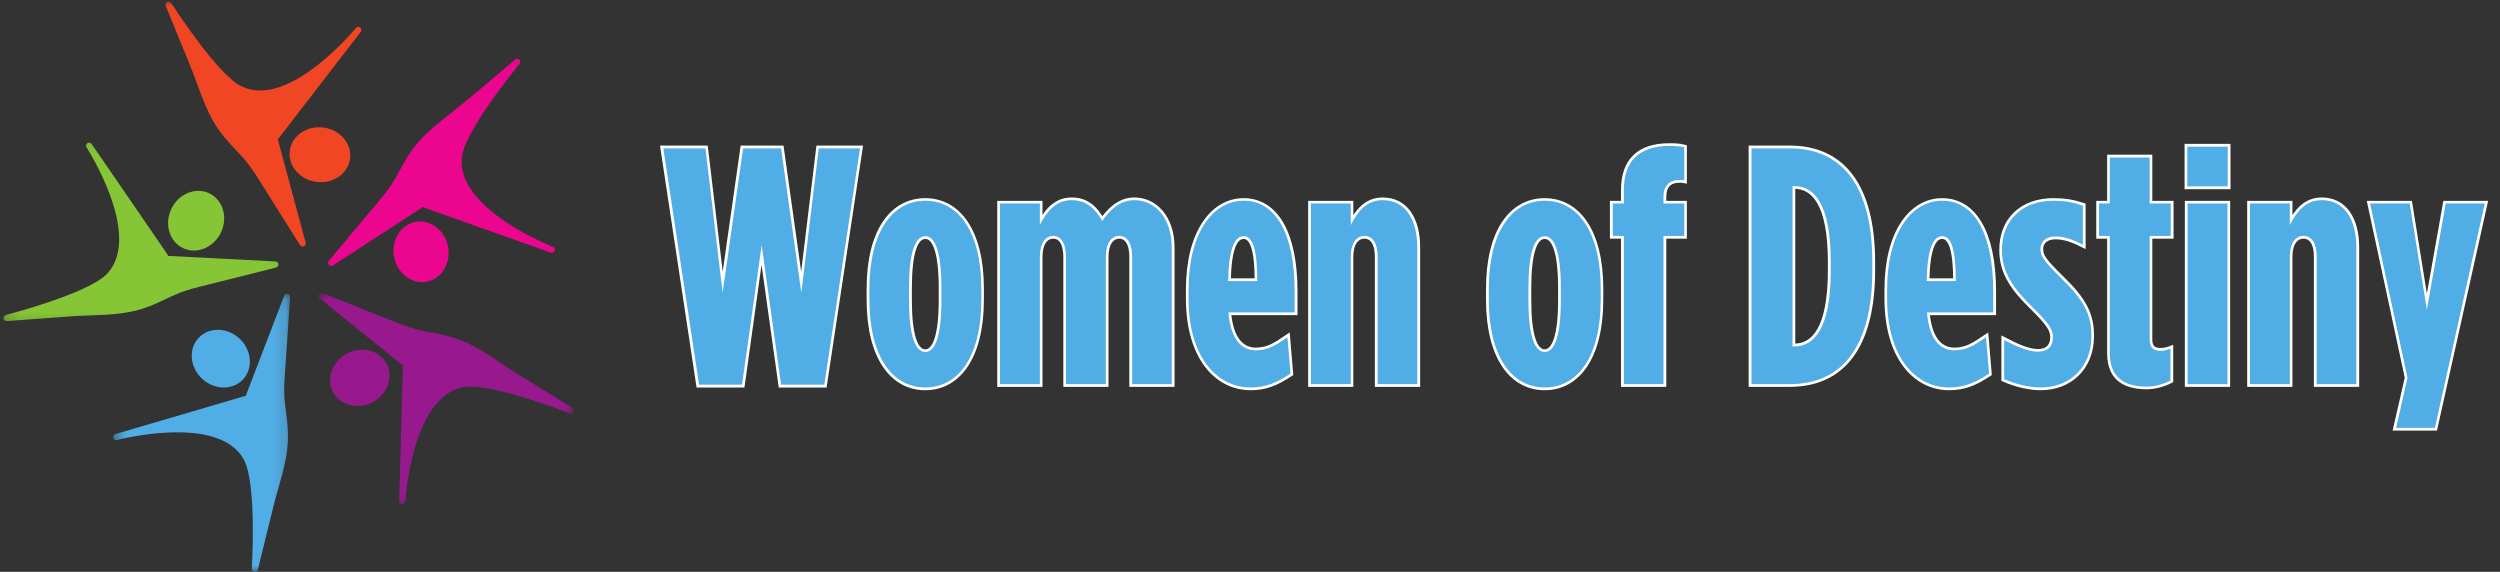 <svg width="188" height="43" viewBox="0 0 188 43" fill="none" xmlns="http://www.w3.org/2000/svg">
<rect x="0" y="0" width="188" height="43" fill="#333333" stroke="none"/>
<mask id="mask0_513_3020" style="mask-type:luminance" maskUnits="userSpaceOnUse" x="0" y="10" width="22" height="15">
<path d="M0.145 10.118H21.796V24.785H0.145V10.118Z" fill="white"/>
</mask>
<g mask="url(#mask0_513_3020)">
<path d="M20.764 20.119C21.035 20.051 20.978 19.65 20.702 19.66L12.655 19.244C12.618 19.171 12.572 19.103 12.525 19.035L10.264 15.738L6.895 10.832C6.738 10.603 6.384 10.79 6.488 11.051C6.488 11.051 10.77 17.655 8.066 20.572C6.665 22.087 0.426 23.691 0.426 23.691C0.16 23.775 0.233 24.165 0.509 24.145C2.15 24.02 3.785 23.9 5.426 23.785C7.014 23.676 8.733 23.744 10.275 23.343C10.415 23.306 10.556 23.264 10.691 23.223C11.473 22.978 12.202 22.608 12.941 22.264C13.665 21.921 14.316 21.733 15.082 21.546C15.884 21.348 16.691 21.139 17.494 20.941C18.587 20.665 19.676 20.389 20.764 20.119Z" fill="#85C536"/>
</g>
<path d="M12.884 15.709C12.343 16.844 12.733 18.167 13.759 18.657C14.791 19.151 16.067 18.625 16.614 17.49C17.16 16.349 16.765 15.031 15.739 14.537C14.707 14.047 13.431 14.568 12.884 15.709Z" fill="#85C536"/>
<mask id="mask1_513_3020" style="mask-type:luminance" maskUnits="userSpaceOnUse" x="11" y="0" width="18" height="20">
<path d="M11.129 0.001H28.462V19.454H11.129V0.001Z" fill="white"/>
</mask>
<g mask="url(#mask1_513_3020)">
<path d="M22.561 18.428C22.712 18.668 23.072 18.491 22.978 18.23L20.889 10.465C20.947 10.408 20.999 10.34 21.051 10.277L23.494 7.111L27.129 2.397C27.296 2.178 27.004 1.897 26.79 2.074C26.79 2.074 21.822 8.184 18.207 6.517C16.332 5.658 12.874 0.225 12.874 0.225C12.712 0.001 12.358 0.194 12.467 0.449C13.092 1.965 13.712 3.48 14.327 5.001C14.921 6.475 15.389 8.126 16.249 9.47C16.327 9.59 16.41 9.71 16.494 9.829C16.967 10.491 17.546 11.074 18.103 11.668C18.65 12.246 19.03 12.809 19.447 13.475C19.884 14.184 20.327 14.882 20.77 15.585C21.369 16.532 21.967 17.48 22.561 18.428Z" fill="#F14624"/>
</g>
<path d="M24.332 9.59C23.076 9.423 21.941 10.205 21.79 11.33C21.639 12.46 22.535 13.512 23.785 13.679C25.04 13.845 26.175 13.064 26.326 11.934C26.478 10.804 25.582 9.757 24.332 9.59Z" fill="#F14624"/>
<path d="M24.728 19.615C24.551 19.829 24.827 20.12 25.051 19.949L31.801 15.568C31.874 15.6 31.952 15.631 32.03 15.662L35.801 17.001L41.416 18.995C41.676 19.089 41.853 18.725 41.619 18.579C41.619 18.579 34.265 15.745 34.734 11.797C34.973 9.751 39.077 4.792 39.077 4.792C39.249 4.568 38.952 4.292 38.744 4.475C37.494 5.537 36.239 6.594 34.978 7.646C33.76 8.667 32.327 9.626 31.317 10.855C31.223 10.964 31.135 11.079 31.046 11.193C30.562 11.85 30.187 12.579 29.796 13.292C29.411 13.99 28.994 14.527 28.484 15.126C27.952 15.761 27.421 16.396 26.89 17.032C26.171 17.896 25.447 18.756 24.728 19.615Z" fill="#EC058E"/>
<path d="M33.7 18.563C33.471 17.323 32.372 16.485 31.252 16.688C30.127 16.896 29.403 18.068 29.632 19.308C29.861 20.547 30.955 21.386 32.08 21.183C33.2 20.974 33.924 19.802 33.7 18.563Z" fill="#EC058E"/>
<mask id="mask2_513_3020" style="mask-type:luminance" maskUnits="userSpaceOnUse" x="23" y="22" width="21" height="16">
<path d="M23.941 22.005H43.139V37.927H23.941V22.005Z" fill="white"/>
</mask>
<g mask="url(#mask2_513_3020)">
<path d="M24.27 22.036C24.009 21.932 23.822 22.286 24.051 22.443L30.311 27.5C30.301 27.583 30.296 27.667 30.29 27.75L30.181 31.745L30.02 37.688C30.009 37.964 30.41 38.021 30.478 37.75C30.478 37.75 30.905 29.896 34.806 29.12C36.832 28.719 42.827 31.078 42.827 31.078C43.093 31.172 43.264 30.807 43.025 30.661C41.629 29.802 40.233 28.938 38.837 28.068C37.488 27.224 36.139 26.167 34.655 25.583C34.52 25.531 34.379 25.479 34.243 25.438C33.468 25.177 32.66 25.047 31.858 24.896C31.072 24.745 30.436 24.51 29.707 24.219C28.936 23.906 28.165 23.599 27.395 23.292C26.353 22.875 25.311 22.453 24.27 22.036Z" fill="#98198E"/>
</g>
<path d="M28.043 30.228C29.152 29.629 29.611 28.327 29.069 27.327C28.527 26.327 27.183 25.999 26.074 26.598C24.965 27.202 24.501 28.499 25.043 29.499C25.59 30.504 26.928 30.827 28.043 30.228Z" fill="#98198E"/>
<mask id="mask3_513_3020" style="mask-type:luminance" maskUnits="userSpaceOnUse" x="8" y="22" width="14" height="21">
<path d="M8.477 22.087H21.852V42.999H8.477V22.087Z" fill="white"/>
</mask>
<g mask="url(#mask3_513_3020)">
<path d="M21.815 22.348C21.836 22.072 21.44 21.999 21.362 22.264L18.477 29.775C18.398 29.79 18.315 29.806 18.237 29.832L14.398 30.962L8.68 32.639C8.414 32.723 8.487 33.113 8.763 33.098C8.763 33.098 16.383 31.072 18.326 34.54C19.336 36.337 18.935 42.759 18.935 42.759C18.93 43.04 19.331 43.087 19.393 42.822C19.779 41.228 20.174 39.634 20.57 38.045C20.956 36.499 21.549 34.889 21.648 33.301C21.654 33.155 21.659 33.014 21.664 32.868C21.669 32.051 21.544 31.243 21.44 30.436C21.341 29.645 21.362 28.967 21.419 28.186C21.482 27.358 21.534 26.53 21.591 25.702C21.664 24.587 21.742 23.467 21.815 22.348Z" fill="#51ADE5"/>
</g>
<path d="M15.18 28.464C16.097 29.334 17.472 29.37 18.264 28.548C19.05 27.72 18.941 26.345 18.029 25.475C17.112 24.61 15.732 24.574 14.946 25.396C14.159 26.22 14.264 27.595 15.18 28.464Z" fill="#51ADE5"/>
<path d="M52.559 28.936H55.803L57.267 18.421L58.741 28.936H61.98L64.663 11.155H61.579L60.262 22.02L58.741 11.155H55.876L54.329 22.02L53.038 11.155H49.871L52.559 28.936ZM69.579 29.139C72.012 29.139 73.783 26.879 73.783 22.53V21.717C73.783 17.358 72.012 15.108 69.579 15.108C67.147 15.108 65.376 17.358 65.376 21.717V22.53C65.376 26.879 67.147 29.139 69.579 29.139ZM69.579 26.478C68.819 26.478 68.366 25.212 68.366 22.577V21.671C68.366 18.978 68.819 17.764 69.579 17.764C70.34 17.764 70.798 18.978 70.798 21.671V22.577C70.798 25.212 70.34 26.478 69.579 26.478ZM75.199 28.884H78.189V19.311C78.189 18.322 78.595 17.744 79.204 17.744C79.814 17.744 80.168 18.322 80.168 19.311V28.884H83.152V19.311C83.152 18.322 83.564 17.744 84.168 17.744C84.772 17.744 85.132 18.322 85.132 19.311V28.884H88.121V18.65C88.121 16.27 86.751 15.056 85.309 15.056C84.142 15.056 83.408 15.895 82.876 16.629C82.392 15.738 81.736 15.056 80.6 15.056C79.481 15.056 78.798 15.764 78.189 16.905V15.311H75.199V28.884ZM94.048 29.139C95.189 29.139 95.996 28.785 97.038 28.098L96.809 25.369C95.923 25.973 95.335 26.348 94.428 26.348C93.439 26.348 92.553 25.619 92.371 23.494H97.366V21.921C97.366 17.462 95.866 15.108 93.517 15.108C91.262 15.108 89.387 17.436 89.387 21.79V22.452C89.387 26.832 91.512 29.139 94.048 29.139ZM92.35 21.134C92.397 18.733 92.829 17.764 93.517 17.764C94.22 17.764 94.559 18.853 94.559 21.134H92.35ZM98.579 28.884H101.564V19.285C101.564 18.296 102.001 17.744 102.605 17.744C103.215 17.744 103.595 18.296 103.595 19.285V28.884H106.59V18.603C106.59 16.525 105.699 15.056 103.98 15.056C102.783 15.056 102.105 15.895 101.564 16.931V15.311H98.579V28.884ZM116.158 29.139C118.59 29.139 120.361 26.879 120.361 22.53V21.717C120.361 17.358 118.59 15.108 116.158 15.108C113.725 15.108 111.954 17.358 111.954 21.717V22.53C111.954 26.879 113.725 29.139 116.158 29.139ZM116.158 26.478C115.397 26.478 114.944 25.212 114.944 22.577V21.671C114.944 18.978 115.397 17.764 116.158 17.764C116.918 17.764 117.376 18.978 117.376 21.671V22.577C117.376 25.212 116.918 26.478 116.158 26.478ZM122.105 28.884H125.1V17.744H126.647V15.311H125.1V14.78C125.1 13.936 125.553 13.535 126.288 13.535C126.465 13.535 126.517 13.535 126.647 13.561V11.082C126.34 10.999 126.033 10.978 125.527 10.978C124.413 10.978 123.527 11.254 122.949 11.837C122.387 12.4 122.105 13.207 122.105 14.322V15.311H121.272V17.744H122.105V28.884ZM131.704 28.884H134.595C138.548 28.884 140.803 26.02 140.803 20.327V19.712C140.803 14.02 138.548 11.155 134.595 11.155H131.704V28.884ZM134.928 13.993C136.392 13.993 137.663 15.28 137.663 19.712V20.327C137.663 24.754 136.392 26.046 134.928 26.046H134.798V13.993H134.928ZM146.579 29.139C147.72 29.139 148.527 28.785 149.569 28.098L149.34 25.369C148.454 25.973 147.866 26.348 146.96 26.348C145.97 26.348 145.085 25.619 144.902 23.494H149.897V21.921C149.897 17.462 148.397 15.108 146.048 15.108C143.793 15.108 141.918 17.436 141.918 21.79V22.452C141.918 26.832 144.043 29.139 146.579 29.139ZM144.882 21.134C144.928 18.733 145.361 17.764 146.048 17.764C146.751 17.764 147.085 18.853 147.085 21.134H144.882ZM153.465 29.139C155.616 29.139 157.262 27.645 157.262 25.285V25.238C157.262 23.691 156.73 22.603 155.064 20.983C153.668 19.613 153.439 19.264 153.439 18.733C153.439 18.171 153.85 17.79 154.579 17.79C155.288 17.79 156.001 18.072 156.632 18.395V15.457C155.871 15.207 155.241 15.108 154.408 15.108C152.1 15.108 150.553 16.525 150.553 18.78V18.832C150.553 20.551 151.491 21.77 152.861 23.108C154.152 24.379 154.382 24.811 154.382 25.369C154.382 26.046 153.975 26.457 153.262 26.457C152.579 26.457 151.715 26.098 150.71 25.566V28.509C151.569 28.884 152.579 29.139 153.465 29.139ZM161.444 29.066C162.048 29.066 162.762 28.858 163.22 28.608V26.228C162.965 26.327 162.715 26.374 162.486 26.374C161.949 26.374 161.647 26.15 161.647 25.54V17.744H163.246V15.311H161.647V11.837H158.663V15.311H157.845V17.744H158.663V26.556C158.663 28.608 160.027 29.066 161.444 29.066ZM164.486 14.02H167.527V11.025H164.486V14.02ZM164.507 28.884H167.501V15.311H164.507V28.884ZM169.194 28.884H172.184V19.285C172.184 18.296 172.616 17.744 173.22 17.744C173.835 17.744 174.21 18.296 174.21 19.285V28.884H177.204V18.603C177.204 16.525 176.314 15.056 174.595 15.056C173.397 15.056 172.72 15.895 172.184 16.931V15.311H169.194V28.884ZM182.491 23.311L181.199 15.311H178.236L181.048 28.405L180.184 32.176H183.095L186.85 15.311H183.913L182.491 23.311Z" stroke="white" stroke-width="0.412"/>
<path d="M52.57 28.928H55.8L57.279 18.428L58.737 28.928H61.987L64.674 11.158H61.57L60.258 22.012L58.737 11.158H55.883L54.341 22.012L53.05 11.158H49.883L52.57 28.928Z" fill="#51ADE5"/>
<path d="M69.587 29.137C72.025 29.137 73.796 26.887 73.796 22.532V21.72C73.796 17.366 72.025 15.095 69.587 15.095C67.15 15.095 65.379 17.366 65.379 21.72V22.532C65.379 26.887 67.15 29.137 69.587 29.137ZM69.587 26.47C68.816 26.47 68.358 25.22 68.358 22.574V21.657C68.358 18.991 68.816 17.762 69.587 17.762C70.337 17.762 70.796 18.991 70.796 21.657V22.574C70.796 25.22 70.337 26.47 69.587 26.47Z" fill="#51ADE5"/>
<path d="M75.199 28.885H78.199V19.302C78.199 18.323 78.595 17.74 79.199 17.74C79.803 17.74 80.158 18.323 80.158 19.302V28.885H83.158V19.302C83.158 18.323 83.553 17.74 84.178 17.74C84.783 17.74 85.137 18.323 85.137 19.302V28.885H88.116V18.656C88.116 16.26 86.762 15.052 85.303 15.052C84.137 15.052 83.408 15.885 82.887 16.615C82.387 15.74 81.741 15.052 80.595 15.052C79.491 15.052 78.803 15.76 78.199 16.906V15.302H75.199V28.885Z" fill="#51ADE5"/>
<path d="M94.046 29.137C95.191 29.137 96.004 28.782 97.046 28.095L96.816 25.366C95.921 25.97 95.337 26.345 94.421 26.345C93.441 26.345 92.546 25.616 92.379 23.491H97.358V21.928C97.358 17.47 95.879 15.095 93.525 15.095C91.254 15.095 89.379 17.428 89.379 21.803V22.449C89.379 26.845 91.504 29.137 94.046 29.137ZM92.358 21.137C92.4 18.72 92.837 17.762 93.525 17.762C94.233 17.762 94.546 18.845 94.546 21.137H92.358Z" fill="#51ADE5"/>
<path d="M98.578 28.885H101.578V19.281C101.578 18.302 101.995 17.74 102.599 17.74C103.224 17.74 103.599 18.302 103.599 19.281V28.885H106.578V18.594C106.578 16.531 105.703 15.052 103.974 15.052C102.786 15.052 102.099 15.885 101.578 16.927V15.302H98.578V28.885Z" fill="#51ADE5"/>
<path d="M116.165 29.137C118.603 29.137 120.374 26.887 120.374 22.532V21.72C120.374 17.366 118.603 15.095 116.165 15.095C113.728 15.095 111.957 17.366 111.957 21.72V22.532C111.957 26.887 113.728 29.137 116.165 29.137ZM116.165 26.47C115.395 26.47 114.936 25.22 114.936 22.574V21.657C114.936 18.991 115.395 17.762 116.165 17.762C116.915 17.762 117.374 18.991 117.374 21.657V22.574C117.374 25.22 116.915 26.47 116.165 26.47Z" fill="#51ADE5"/>
<path d="M122.115 28.887H125.094V17.741H126.656V15.303H125.094V14.783C125.094 13.949 125.552 13.533 126.302 13.533C126.469 13.533 126.531 13.533 126.656 13.553V11.074C126.344 11.012 126.031 10.97 125.531 10.97C124.427 10.97 123.531 11.262 122.948 11.845C122.385 12.387 122.115 13.199 122.115 14.324V15.303H121.281V17.741H122.115V28.887Z" fill="#51ADE5"/>
<path d="M131.715 28.887H134.59C138.548 28.887 140.798 26.032 140.798 20.324V19.72C140.798 14.012 138.548 11.158 134.59 11.158H131.715V28.887ZM134.923 13.991C136.402 13.991 137.673 15.283 137.673 19.72V20.324C137.673 24.762 136.402 26.053 134.923 26.053H134.798V13.991H134.923Z" fill="#51ADE5"/>
<path d="M146.577 29.137C147.723 29.137 148.535 28.782 149.577 28.095L149.348 25.366C148.452 25.97 147.868 26.345 146.952 26.345C145.973 26.345 145.077 25.616 144.91 23.491H149.889V21.928C149.889 17.47 148.41 15.095 146.056 15.095C143.785 15.095 141.91 17.428 141.91 21.803V22.449C141.91 26.845 144.035 29.137 146.577 29.137ZM144.889 21.137C144.931 18.72 145.368 17.762 146.056 17.762C146.764 17.762 147.077 18.845 147.077 21.137H144.889Z" fill="#51ADE5"/>
<path d="M153.464 29.137C155.63 29.137 157.276 27.637 157.276 25.282V25.241C157.276 23.699 156.734 22.595 155.068 20.991C153.672 19.616 153.443 19.262 153.443 18.72C153.443 18.178 153.839 17.782 154.589 17.782C155.297 17.782 156.005 18.074 156.63 18.407V15.47C155.88 15.199 155.234 15.095 154.401 15.095C152.109 15.095 150.547 16.532 150.547 18.782V18.824C150.547 20.553 151.484 21.762 152.859 23.116C154.151 24.387 154.38 24.803 154.38 25.366C154.38 26.053 153.984 26.449 153.255 26.449C152.589 26.449 151.714 26.095 150.714 25.574V28.512C151.568 28.887 152.589 29.137 153.464 29.137Z" fill="#51ADE5"/>
<path d="M161.448 29.074C162.052 29.074 162.76 28.866 163.219 28.616V26.22C162.969 26.324 162.719 26.387 162.49 26.387C161.948 26.387 161.656 26.157 161.656 25.532V17.741H163.24V15.303H161.656V11.845H158.656V15.303H157.844V17.741H158.656V26.553C158.656 28.616 160.031 29.074 161.448 29.074Z" fill="#51ADE5"/>
<path d="M164.484 14.012H167.526V11.033H164.484V14.012ZM164.505 28.887H167.505V15.303H164.505V28.887Z" fill="#51ADE5"/>
<path d="M169.195 28.885H172.195V19.281C172.195 18.302 172.612 17.74 173.216 17.74C173.841 17.74 174.216 18.302 174.216 19.281V28.885H177.195V18.594C177.195 16.531 176.32 15.052 174.591 15.052C173.404 15.052 172.716 15.885 172.195 16.927V15.302H169.195V28.885Z" fill="#51ADE5"/>
<path d="M182.501 23.302L181.21 15.302H178.23L181.043 28.406L180.189 32.177H183.105L186.855 15.302H183.918L182.501 23.302Z" fill="#51ADE5"/>
</svg>
